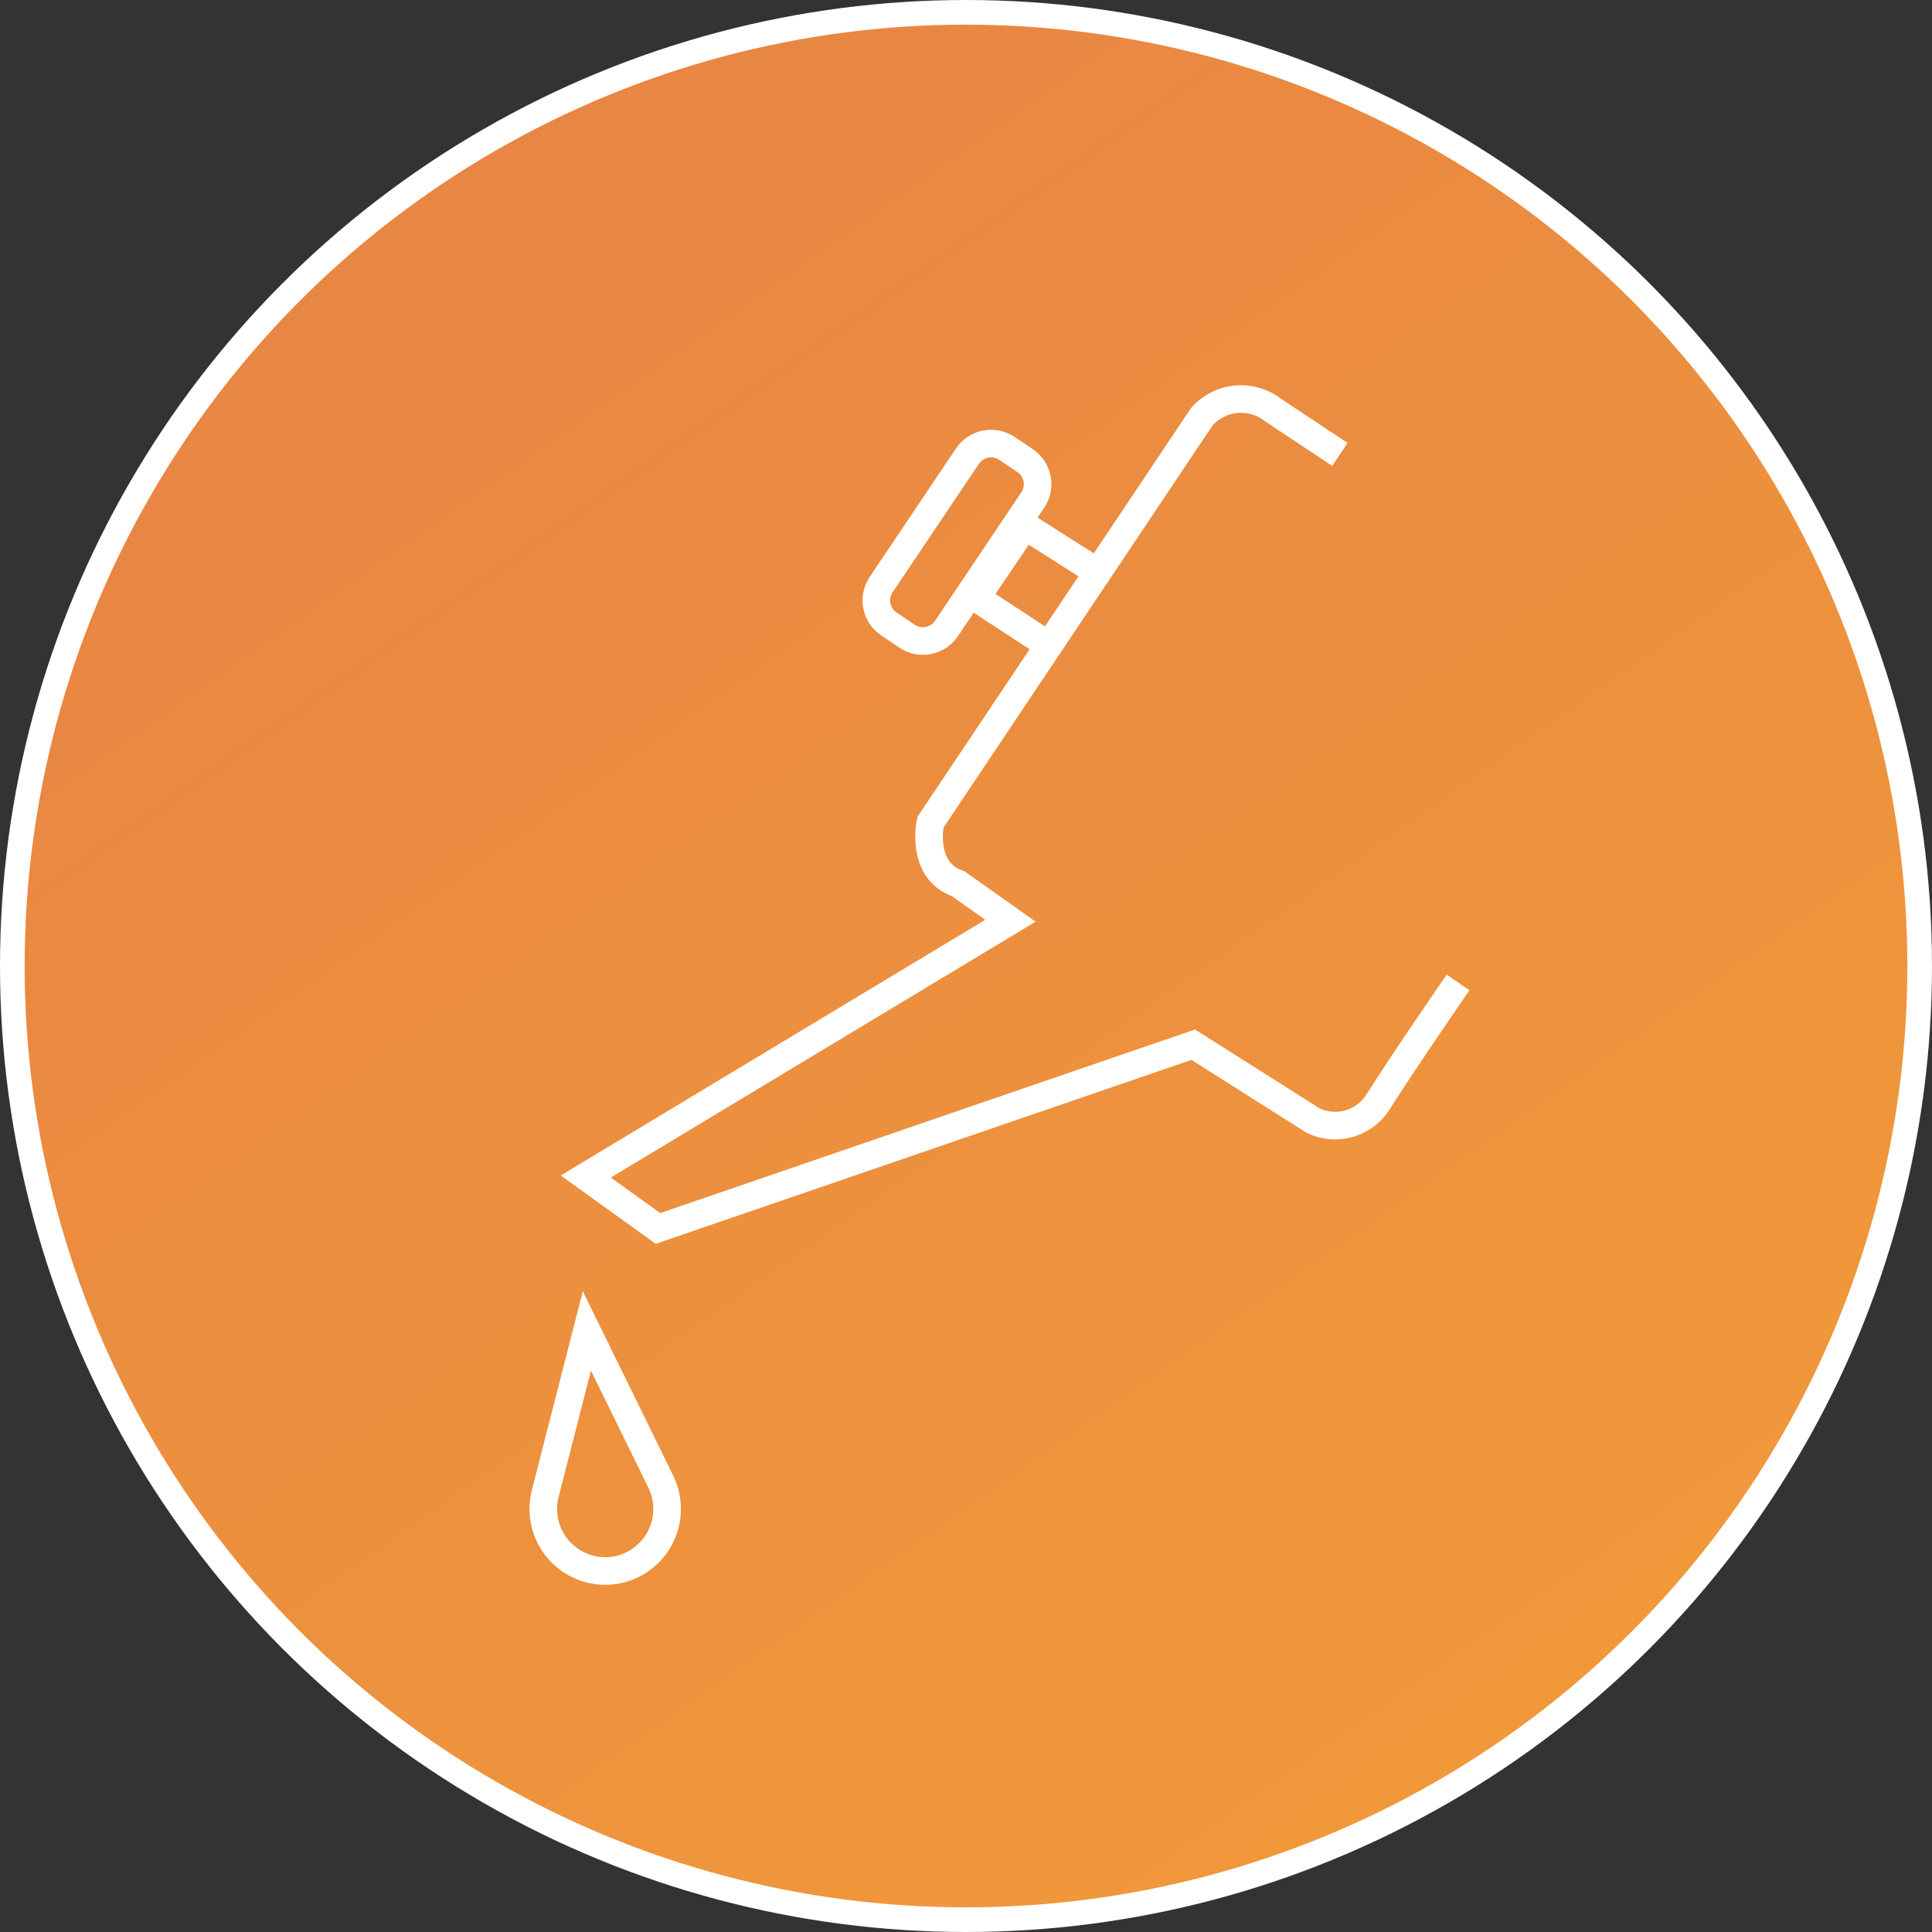 <svg xmlns="http://www.w3.org/2000/svg" width="196" height="196" viewBox="0 0 196 196" fill="none"><rect x="0" y="0" width="196" height="196" fill="#333333" stroke="none"/><circle cx="98" cy="98" r="96.75" fill="#F19A3A"></circle><circle cx="98" cy="98" r="96.75" fill="url(#paint0_linear_1286_161)" fill-opacity="0.2"></circle><circle cx="98" cy="98" r="96.75" stroke="white" stroke-width="2.5"></circle><path d="M106.402 65.473L99.037 60.649L103.972 53.353L110.508 57.504" stroke="white" stroke-width="2.8" stroke-miterlimit="10"></path><path d="M98.148 46.274L89.395 59.305C88.507 60.627 88.858 62.418 90.18 63.306L92.019 64.541C93.34 65.429 95.132 65.078 96.02 63.756L104.774 50.725C105.662 49.403 105.31 47.612 103.988 46.724L102.15 45.489C100.828 44.601 99.036 44.952 98.148 46.274Z" stroke="white" stroke-width="2.8" stroke-miterlimit="10"></path><path d="M62.057 159.347C61.046 159.451 60.024 159.309 59.08 158.932C58.136 158.555 57.297 157.956 56.635 157.184C55.972 156.413 55.507 155.493 55.278 154.502C55.048 153.512 55.062 152.481 55.318 151.497L59.54 135.024L67.035 150.31C67.483 151.222 67.703 152.229 67.677 153.245C67.651 154.261 67.38 155.256 66.887 156.144C66.393 157.032 65.692 157.788 64.843 158.346C63.994 158.905 63.022 159.25 62.011 159.351L62.057 159.347Z" stroke="white" stroke-width="2.8" stroke-miterlimit="10"></path><path d="M135.93 46.1L129.127 41.581C128.063 40.761 126.728 40.376 125.392 40.504C124.055 40.631 122.817 41.262 121.928 42.268L94.385 83.431C94.385 83.431 93.321 88.317 97.203 89.65L102.508 93.408L59.425 119.357L66.752 124.626L121.052 105.984L133.223 113.686C134.378 114.241 135.698 114.344 136.925 113.976C138.152 113.608 139.198 112.796 139.858 111.698C142.373 107.704 147.921 99.667 147.921 99.667" stroke="white" stroke-width="2.8" stroke-miterlimit="10"></path><defs><linearGradient id="paint0_linear_1286_161" x1="27.5" y1="23.5" x2="149" y2="196" gradientUnits="userSpaceOnUse"><stop stop-color="#C1336B"></stop><stop offset="1" stop-color="#F19A3A"></stop></linearGradient></defs></svg>